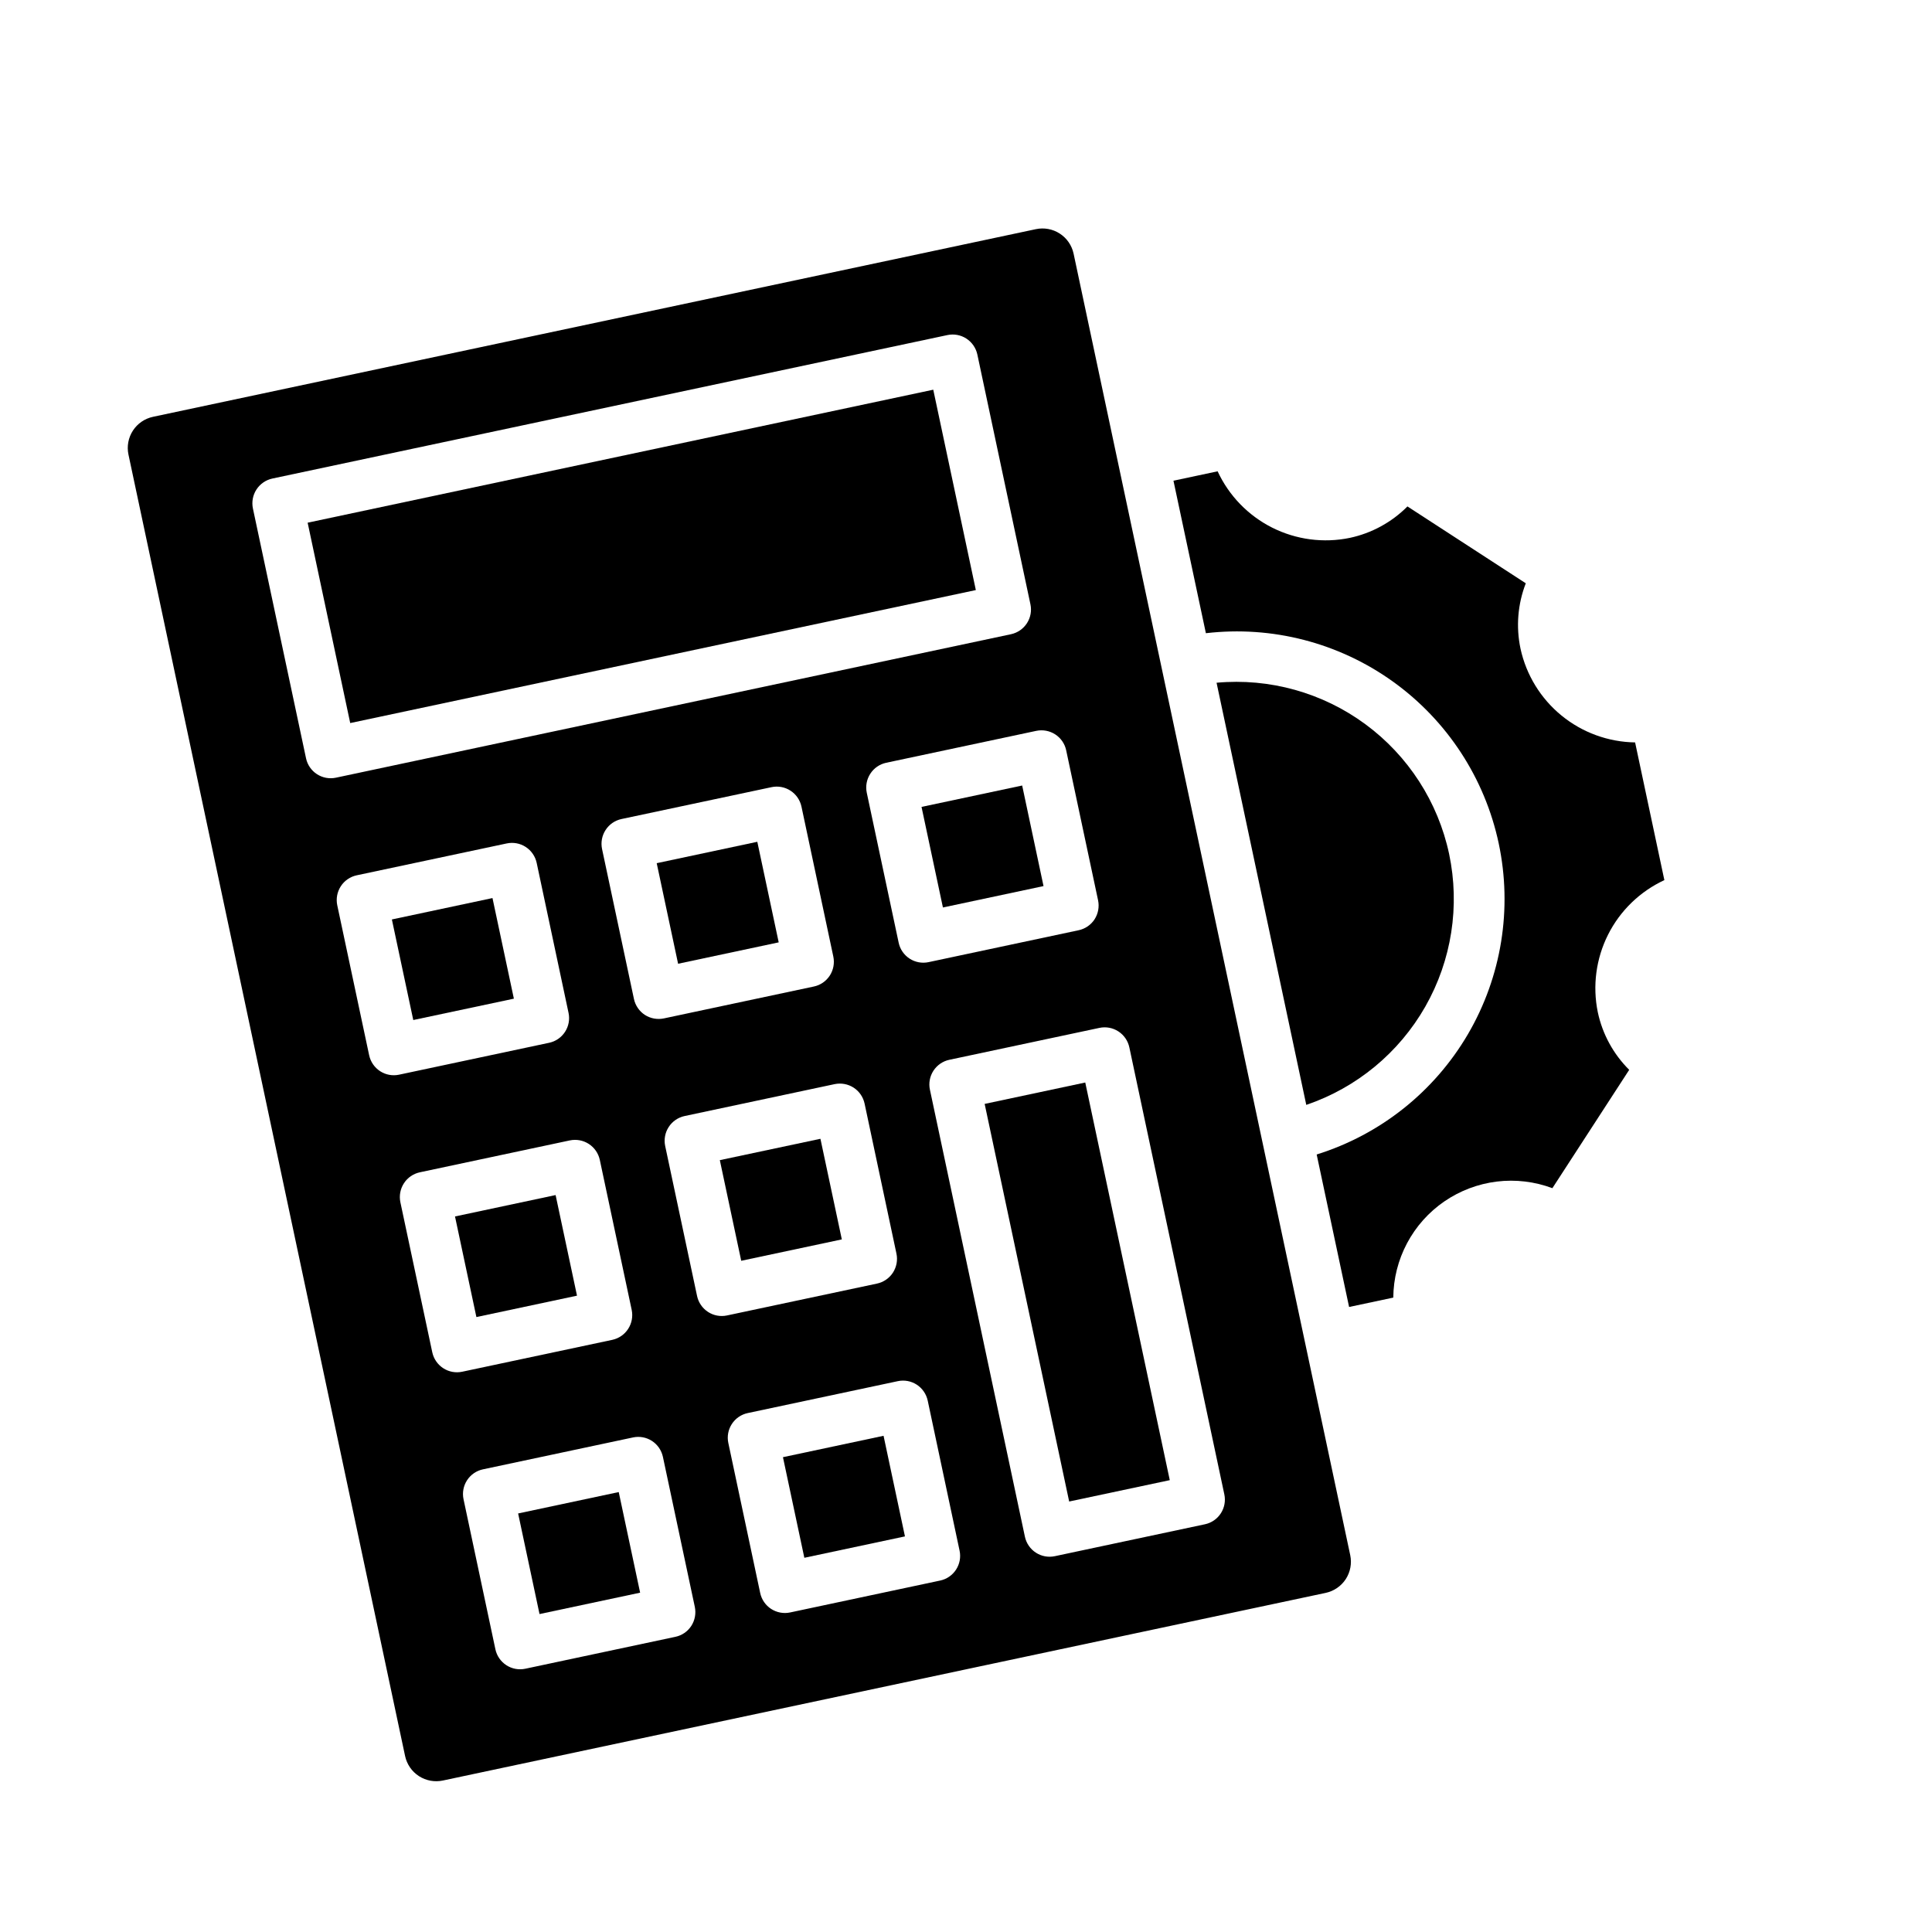 <svg width="55" height="55" viewBox="0 0 55 55" fill="none" xmlns="http://www.w3.org/2000/svg">
<g clip-path="url(#clip0_11668_50011)">
<path d="M12.953 34.63L15.817 34.021L16.426 36.885L13.562 37.494L12.953 34.63Z" fill="black"/>
<path d="M14.75 43.085L17.614 42.476L18.223 45.34L15.359 45.949L14.75 43.085Z" fill="black"/>
<path d="M8.758 14.88L26.568 11.094L27.78 16.798L9.97 20.584L8.758 14.88Z" fill="black"/>
<path d="M11.156 26.175L14.02 25.566L14.629 28.43L11.765 29.038L11.156 26.175Z" fill="black"/>
<path d="M43.286 18.468C43.154 17.845 43.206 17.198 43.436 16.605L40.067 14.417C39.619 14.868 39.049 15.179 38.427 15.312C37.678 15.467 36.898 15.364 36.215 15.02C35.532 14.676 34.985 14.111 34.663 13.417L33.406 13.685L34.329 18.026C36.214 17.806 38.113 18.297 39.655 19.404C41.197 20.511 42.27 22.153 42.665 24.009C43.059 25.866 42.747 27.802 41.789 29.441C40.83 31.079 39.295 32.3 37.483 32.866L38.406 37.207L39.664 36.94C39.668 36.4 39.802 35.87 40.055 35.393C40.308 34.916 40.672 34.508 41.117 34.202C41.562 33.897 42.073 33.703 42.609 33.637C43.144 33.571 43.688 33.636 44.193 33.825L46.38 30.456C45.929 30.008 45.618 29.438 45.486 28.816C45.332 28.068 45.435 27.289 45.779 26.606C46.123 25.923 46.688 25.377 47.381 25.055L46.548 21.135C45.783 21.123 45.044 20.854 44.452 20.369C43.86 19.885 43.449 19.215 43.286 18.468Z" fill="black"/>
<path d="M41.253 24.309C40.937 22.828 40.088 21.514 38.868 20.616C37.648 19.718 36.141 19.298 34.633 19.436L37.187 31.454C38.621 30.966 39.827 29.97 40.577 28.653C41.326 27.337 41.566 25.791 41.253 24.309Z" fill="black"/>
<path d="M29.488 6.524L4.355 11.866C4.12 11.916 3.915 12.057 3.784 12.258C3.653 12.46 3.607 12.705 3.657 12.94L11.532 49.99C11.582 50.225 11.724 50.431 11.925 50.562C12.127 50.692 12.372 50.738 12.607 50.688L37.74 45.346C37.975 45.295 38.181 45.154 38.312 44.953C38.442 44.752 38.488 44.506 38.438 44.271L30.563 7.221C30.513 6.986 30.372 6.781 30.17 6.65C29.968 6.519 29.723 6.474 29.488 6.524ZM7.2 14.476C7.161 14.289 7.197 14.095 7.301 13.935C7.405 13.775 7.568 13.663 7.754 13.623L26.97 9.539C27.157 9.499 27.351 9.535 27.511 9.639C27.671 9.743 27.783 9.906 27.823 10.092L29.334 17.202C29.374 17.389 29.338 17.583 29.234 17.743C29.13 17.903 28.967 18.015 28.78 18.055L9.564 22.139C9.378 22.179 9.183 22.143 9.023 22.039C8.863 21.935 8.751 21.772 8.712 21.586L7.2 14.476ZM19.78 45.745C19.819 45.931 19.783 46.126 19.68 46.286C19.576 46.446 19.413 46.558 19.226 46.597L14.956 47.505C14.769 47.545 14.575 47.509 14.415 47.405C14.255 47.301 14.143 47.138 14.103 46.952L13.196 42.681C13.156 42.495 13.192 42.3 13.296 42.14C13.4 41.98 13.563 41.868 13.749 41.829L18.02 40.921C18.206 40.881 18.401 40.917 18.561 41.021C18.72 41.125 18.832 41.288 18.872 41.475L19.78 45.745ZM17.983 37.29C18.022 37.477 17.986 37.671 17.882 37.831C17.779 37.991 17.616 38.103 17.429 38.143L13.159 39.05C12.972 39.09 12.778 39.054 12.618 38.95C12.458 38.846 12.346 38.683 12.306 38.497L11.398 34.226C11.359 34.039 11.395 33.845 11.499 33.685C11.602 33.525 11.766 33.413 11.952 33.373L16.222 32.465C16.409 32.426 16.603 32.462 16.763 32.566C16.923 32.67 17.035 32.833 17.075 33.019L17.983 37.29ZM16.185 28.834C16.225 29.02 16.189 29.215 16.085 29.375C15.981 29.535 15.818 29.647 15.632 29.686L11.361 30.594C11.175 30.634 10.98 30.598 10.82 30.494C10.661 30.39 10.549 30.227 10.509 30.041L9.601 25.771C9.562 25.584 9.598 25.39 9.702 25.23C9.805 25.07 9.968 24.958 10.155 24.918L14.425 24.011C14.612 23.971 14.806 24.007 14.966 24.111C15.126 24.215 15.238 24.378 15.278 24.564L16.185 28.834ZM27.317 44.143C27.357 44.329 27.321 44.524 27.217 44.684C27.113 44.844 26.95 44.956 26.764 44.995L22.494 45.903C22.307 45.943 22.113 45.906 21.953 45.803C21.793 45.699 21.681 45.536 21.641 45.349L20.734 41.079C20.694 40.892 20.73 40.698 20.834 40.538C20.938 40.378 21.101 40.266 21.287 40.227L25.558 39.319C25.744 39.279 25.939 39.315 26.099 39.419C26.258 39.523 26.37 39.686 26.41 39.872L27.317 44.143ZM25.52 35.688C25.56 35.874 25.523 36.069 25.42 36.229C25.316 36.389 25.153 36.501 24.966 36.541L20.697 37.448C20.51 37.488 20.316 37.452 20.156 37.348C19.996 37.244 19.884 37.081 19.844 36.894L18.936 32.623C18.897 32.437 18.933 32.242 19.037 32.083C19.14 31.923 19.304 31.811 19.49 31.771L23.76 30.863C23.947 30.824 24.141 30.86 24.301 30.963C24.461 31.067 24.573 31.23 24.613 31.417L25.52 35.688ZM23.723 27.232C23.762 27.418 23.726 27.613 23.622 27.773C23.518 27.933 23.355 28.045 23.169 28.084L18.899 28.992C18.713 29.031 18.518 28.995 18.358 28.892C18.199 28.788 18.087 28.625 18.047 28.438L17.139 24.169C17.1 23.982 17.136 23.788 17.24 23.628C17.343 23.468 17.506 23.356 17.693 23.316L21.963 22.409C22.15 22.369 22.344 22.405 22.504 22.509C22.664 22.613 22.776 22.776 22.816 22.962L23.723 27.232ZM34.854 42.541C34.894 42.727 34.858 42.922 34.754 43.082C34.65 43.242 34.487 43.354 34.301 43.393L30.03 44.301C29.843 44.341 29.649 44.305 29.489 44.201C29.329 44.097 29.217 43.934 29.177 43.747L26.473 31.022C26.433 30.836 26.469 30.641 26.573 30.481C26.677 30.322 26.84 30.209 27.026 30.17L31.297 29.262C31.484 29.222 31.678 29.258 31.838 29.362C31.998 29.466 32.11 29.629 32.15 29.816L34.854 42.541ZM31.26 25.63C31.299 25.816 31.263 26.011 31.16 26.171C31.056 26.331 30.893 26.442 30.706 26.482L26.435 27.39C26.249 27.43 26.054 27.394 25.894 27.29C25.735 27.186 25.622 27.023 25.583 26.836L24.675 22.567C24.636 22.38 24.672 22.186 24.776 22.026C24.879 21.866 25.042 21.754 25.229 21.714L29.5 20.806C29.686 20.767 29.881 20.803 30.041 20.907C30.201 21.011 30.313 21.174 30.352 21.36L31.26 25.63Z" fill="black"/>
<path d="M26.234 22.971L29.099 22.362L29.707 25.225L26.843 25.834L26.234 22.971Z" fill="black"/>
<path d="M22.289 41.483L25.153 40.874L25.762 43.738L22.898 44.347L22.289 41.483Z" fill="black"/>
<path d="M18.695 24.573L21.559 23.964L22.168 26.827L19.304 27.436L18.695 24.573Z" fill="black"/>
<path d="M28.031 31.426L30.895 30.817L33.301 42.137L30.437 42.745L28.031 31.426Z" fill="black"/>
<path d="M20.492 33.027L23.356 32.419L23.965 35.283L21.101 35.892L20.492 33.027Z" fill="black"/>
</g>
<defs>
<clipPath id="clip0_11668_50011">
<rect width="46" height="46" fill="white" transform="translate(0 9.564) rotate(-12)"/>
</clipPath>
</defs>
</svg>
